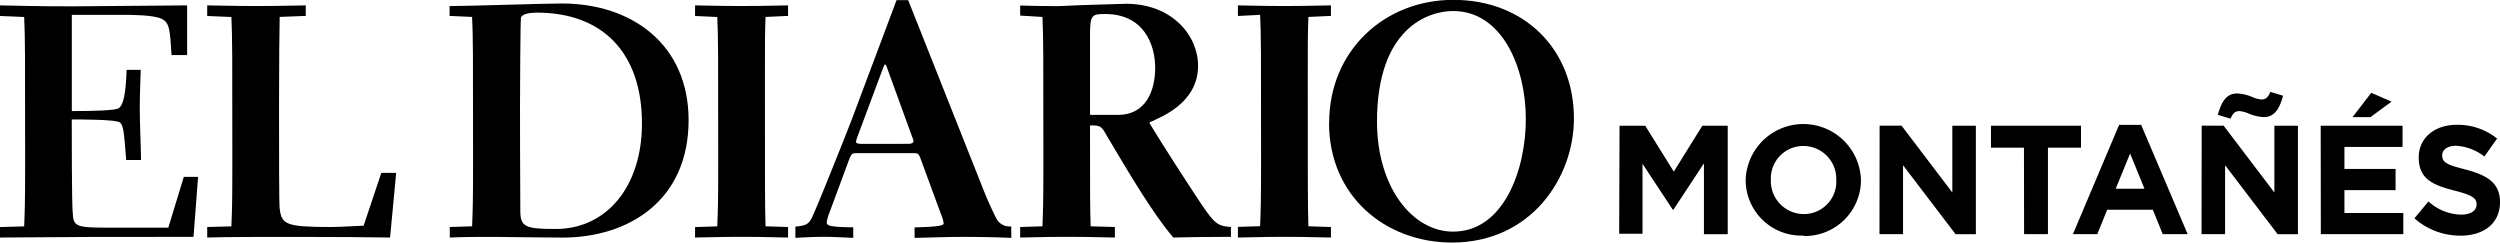 <svg xmlns="http://www.w3.org/2000/svg" width="494" height="48" id="Capa_1" data-name="Capa 1" viewBox="0 0 394.03 38.25"><title>eldiariomontanes</title><path d="M31.91,28.54H29.66l-2.44,8H17.15c-4.58,0-4.89-.31-5-2.34C12,32.54,12,22.15,12,19.49c1.58,0,7,0,7.58.47s.66,1.56,1,5.92h2.34c-.05-3.27-.2-5.61-.2-8.21,0-2.08.1-4.1.15-6H20.65c-.15,4.1-.56,5.66-1.32,6.08-.56.31-3.71.42-7.32.42V3h7.88c1.43,0,4.94,0,6.26.62s1.32,1.87,1.58,5.72h2.45V1.51c-2.24,0-15.74.15-18.18.15-5.6,0-8.4-.1-11.31-.15V3.18l3.81.16c.15,3.43.15,5.35.15,22.92,0,6.65-.05,7.33-.15,10.08l-3.81.11V38.1c2.39,0,12.48-.1,15.63-.1H31.19Z" transform="translate(-0.69 -0.68)"></path><path d="M63.13,27.91H60.79L58,36.23c-1.63.05-3.55.21-5.13.21-7.18,0-7.79-.41-8.1-2.91-.1-.88-.1-8.63-.1-16.06,0-6.29.05-12.42.1-14.14l4.11-.16V1.51c-1.38,0-3.36.1-7.74.1s-6.37-.1-7.79-.1V3.18l3.81.16c.15,3.43.15,5.35.15,22.92,0,6.65-.05,7.33-.15,10.08l-3.81.1V38.1C36,38,41.74,38,47.6,38s11.76.05,14.57.1Z" transform="translate(-0.69 -0.68)"></path><path d="M101.87,20.12c0,10-5.63,16.63-13.57,16.63-4.74,0-5.6-.31-5.6-2.81-.05-10.45-.05-11.64-.05-16.63,0-1.61.05-13.51.15-13.88.2-.57,1.37-.78,2.49-.78,10.49,0,16.58,6.44,16.58,17.46M71.58,36.44V38.1C73.87,38,75.8,38,78.76,38c1.37,0,8,.11,10.54.11,10.59,0,19.92-5.93,19.92-18.5,0-11.9-8.87-18.4-20-18.4-2.5,0-14.87.41-17.67.41V3.17l3.55.16c.15,3.43.15,5.35.15,22.92,0,6.65-.05,7.33-.15,10.08Z" transform="translate(-0.69 -0.68)"></path><path d="M121.35,36.33c-.1-3.43-.1-5.41-.1-23,0-6.6,0-7.27.1-10l3.55-.16V1.51c-1.32,0-3.36.1-7.33.1s-6-.1-7.33-.1V3.18l3.5.16c.15,3.43.15,5.35.15,22.92,0,6.65-.05,7.33-.15,10.08l-3.5.11V38.1c1.32,0,3.41-.11,7.33-.11s6,.11,7.33.11V36.44Z" transform="translate(-0.69 -0.68)"></path><path d="M136.52,23.34c-.71,0-.92-.16-.92-.31a4.37,4.37,0,0,1,.2-.73l4.07-10.91c.15-.31.2-.57.31-.57s.25.26.3.47l4,11a2.12,2.12,0,0,1,.2.67c0,.16-.25.31-.61.37Zm23.55,13a2.34,2.34,0,0,1-2.29-1.14c-.56-1.09-1.37-2.81-2.09-4.63L143.83.68H142l-7.08,18.87c-1,2.6-5.65,14.24-6.27,15.43-.51,1-.92,1.25-2.6,1.4v1.77c1-.05,2.76-.16,4.54-.16,1.58,0,3.16.11,4.58.16V36.49c-3.82-.05-4.18-.26-4.18-.83a8.31,8.31,0,0,1,.46-1.56l3.1-8.37c.31-.78.46-.93,1.12-.93h8.76c.92,0,1,0,1.32.78l3.31,9a4.23,4.23,0,0,1,.36,1.3c0,.26-.36.52-4.58.62v1.66c4-.11,5.7-.16,7.59-.16,2.75,0,5.42.05,7.66.16Z" transform="translate(-0.69 -0.68)"></path><path d="M172.59,36.33c-.1-3.27-.1-4.52-.1-15.9,1.83-.05,1.82.21,2.79,1.87,3.56,6,7.18,12.11,10.34,15.8,1.73-.05,5-.11,9.08-.11V36.44c-2.34-.16-2.7-.62-5.65-5.09-3.62-5.51-7.18-11.17-7.18-11.33s.26-.16.56-.31c.76-.47,7.09-2.59,7.09-8.67,0-4.83-4.15-9.78-11.33-9.78-.76,0-3.11.11-5.4.16s-4.69.21-5.55.21c-2.09,0-4.23-.05-5.76-.1V3.12l3.51.21c.15,3.43.15,5.35.15,22.92,0,6.65-.05,7.33-.15,10.08l-3.51.11V38.1c1.38,0,3.41-.11,7.49-.11s6.11.11,7.44.11V36.44Zm-.1-17.56V6.3c0-3.28.25-3.43,2.39-3.43,6.11,0,7.88,4.84,7.88,8.48s-1.48,7.42-5.86,7.42Z" transform="translate(-0.69 -0.68)"></path><path d="M206.91,36.33c-.1-3.43-.1-5.41-.1-23,0-6.6,0-7.27.1-10l3.55-.16V1.51c-1.32,0-3.36.1-7.33.1s-6-.1-7.33-.1V3.18L199.3,3c.15,3.43.15,5.35.15,22.92,0,6.65-.05,7.64-.15,10.39l-3.5.11V38.1c1.32,0,3.41-.11,7.33-.11s6,.11,7.33.11V36.44Z" transform="translate(-0.69 -0.68)"></path><path d="M217.72,19.86c0-14.86,8.15-17.46,12-17.46,7.74,0,11.46,8.93,11.46,17s-3.51,17.77-11.46,17.77c-6.42,0-12-7-12-17.35m-7.56.21c0,11.54,8.89,18.86,19.38,18.86,12.53,0,19.22-10.29,19.22-19.54,0-11-7.87-18.71-19-18.71-10.9,0-19.58,8.05-19.58,19.38" transform="translate(-0.69 -0.68)"></path><path d="M388.44,37.81c3.69,0,6.28-1.9,6.28-5.3v0c0-3-2-4.23-5.42-5.13-3-.76-3.69-1.12-3.69-2.25v0c0-.83.76-1.49,2.2-1.49a8,8,0,0,1,4.45,1.69l2-2.83a9.89,9.89,0,0,0-6.35-2.17c-3.49,0-6,2.05-6,5.15v0c0,3.4,2.22,4.35,5.67,5.23,2.86.73,3.45,1.22,3.45,2.17v0c0,1-.93,1.61-2.47,1.61a7.84,7.84,0,0,1-5.11-2.08l-2.22,2.66a10.88,10.88,0,0,0,7.25,2.73m-17-18.68h2.83l3.32-2.44-3.2-1.39Zm-5,18.44h13V34.23h-9.28V30.63h8.06V27.29h-8.06V23.82h9.16V20.48h-12.9Zm-9-18.44c1.71,0,2.49-1.32,3.05-3.37l-2-.61c-.34.78-.66,1.2-1.42,1.2a4.57,4.57,0,0,1-1.44-.39,6.89,6.89,0,0,0-2.37-.56c-1.71,0-2.49,1.32-3.05,3.37l2,.61c.34-.78.66-1.2,1.42-1.2a4.58,4.58,0,0,1,1.44.39,6.87,6.87,0,0,0,2.37.56m-9.8,18.44h3.71V26.7l8.28,10.87h3.2V20.48h-3.71V31l-8-10.53h-3.46Zm-13.53-7.15,2.27-5.55,2.27,5.55Zm-6.74,7.15h3.84l1.56-3.84H340l1.56,3.84h3.93l-7.33-17.22h-3.47Zm-7.7,0h3.76V23.94h5.21V20.48H314.49v3.46h5.2Zm-22.79,0h3.71V26.7l8.28,10.87h3.2V20.48h-3.71V31l-8-10.53h-3.46ZM285,34.4A5.2,5.2,0,0,1,279.8,29v0a5.11,5.11,0,0,1,5.13-5.33A5.19,5.19,0,0,1,290.11,29v0A5.11,5.11,0,0,1,285,34.4m0,3.46A8.84,8.84,0,0,0,294,29v0a9.09,9.09,0,0,0-18.17,0v0a8.76,8.76,0,0,0,9.06,8.79m-29-.29h3.68V26.48l4.77,7.23h.1l4.81-7.3V37.57H273V20.48H269l-4.5,7.23L260,20.48h-4.05Z" transform="translate(-0.69 -0.68)"></path></svg>